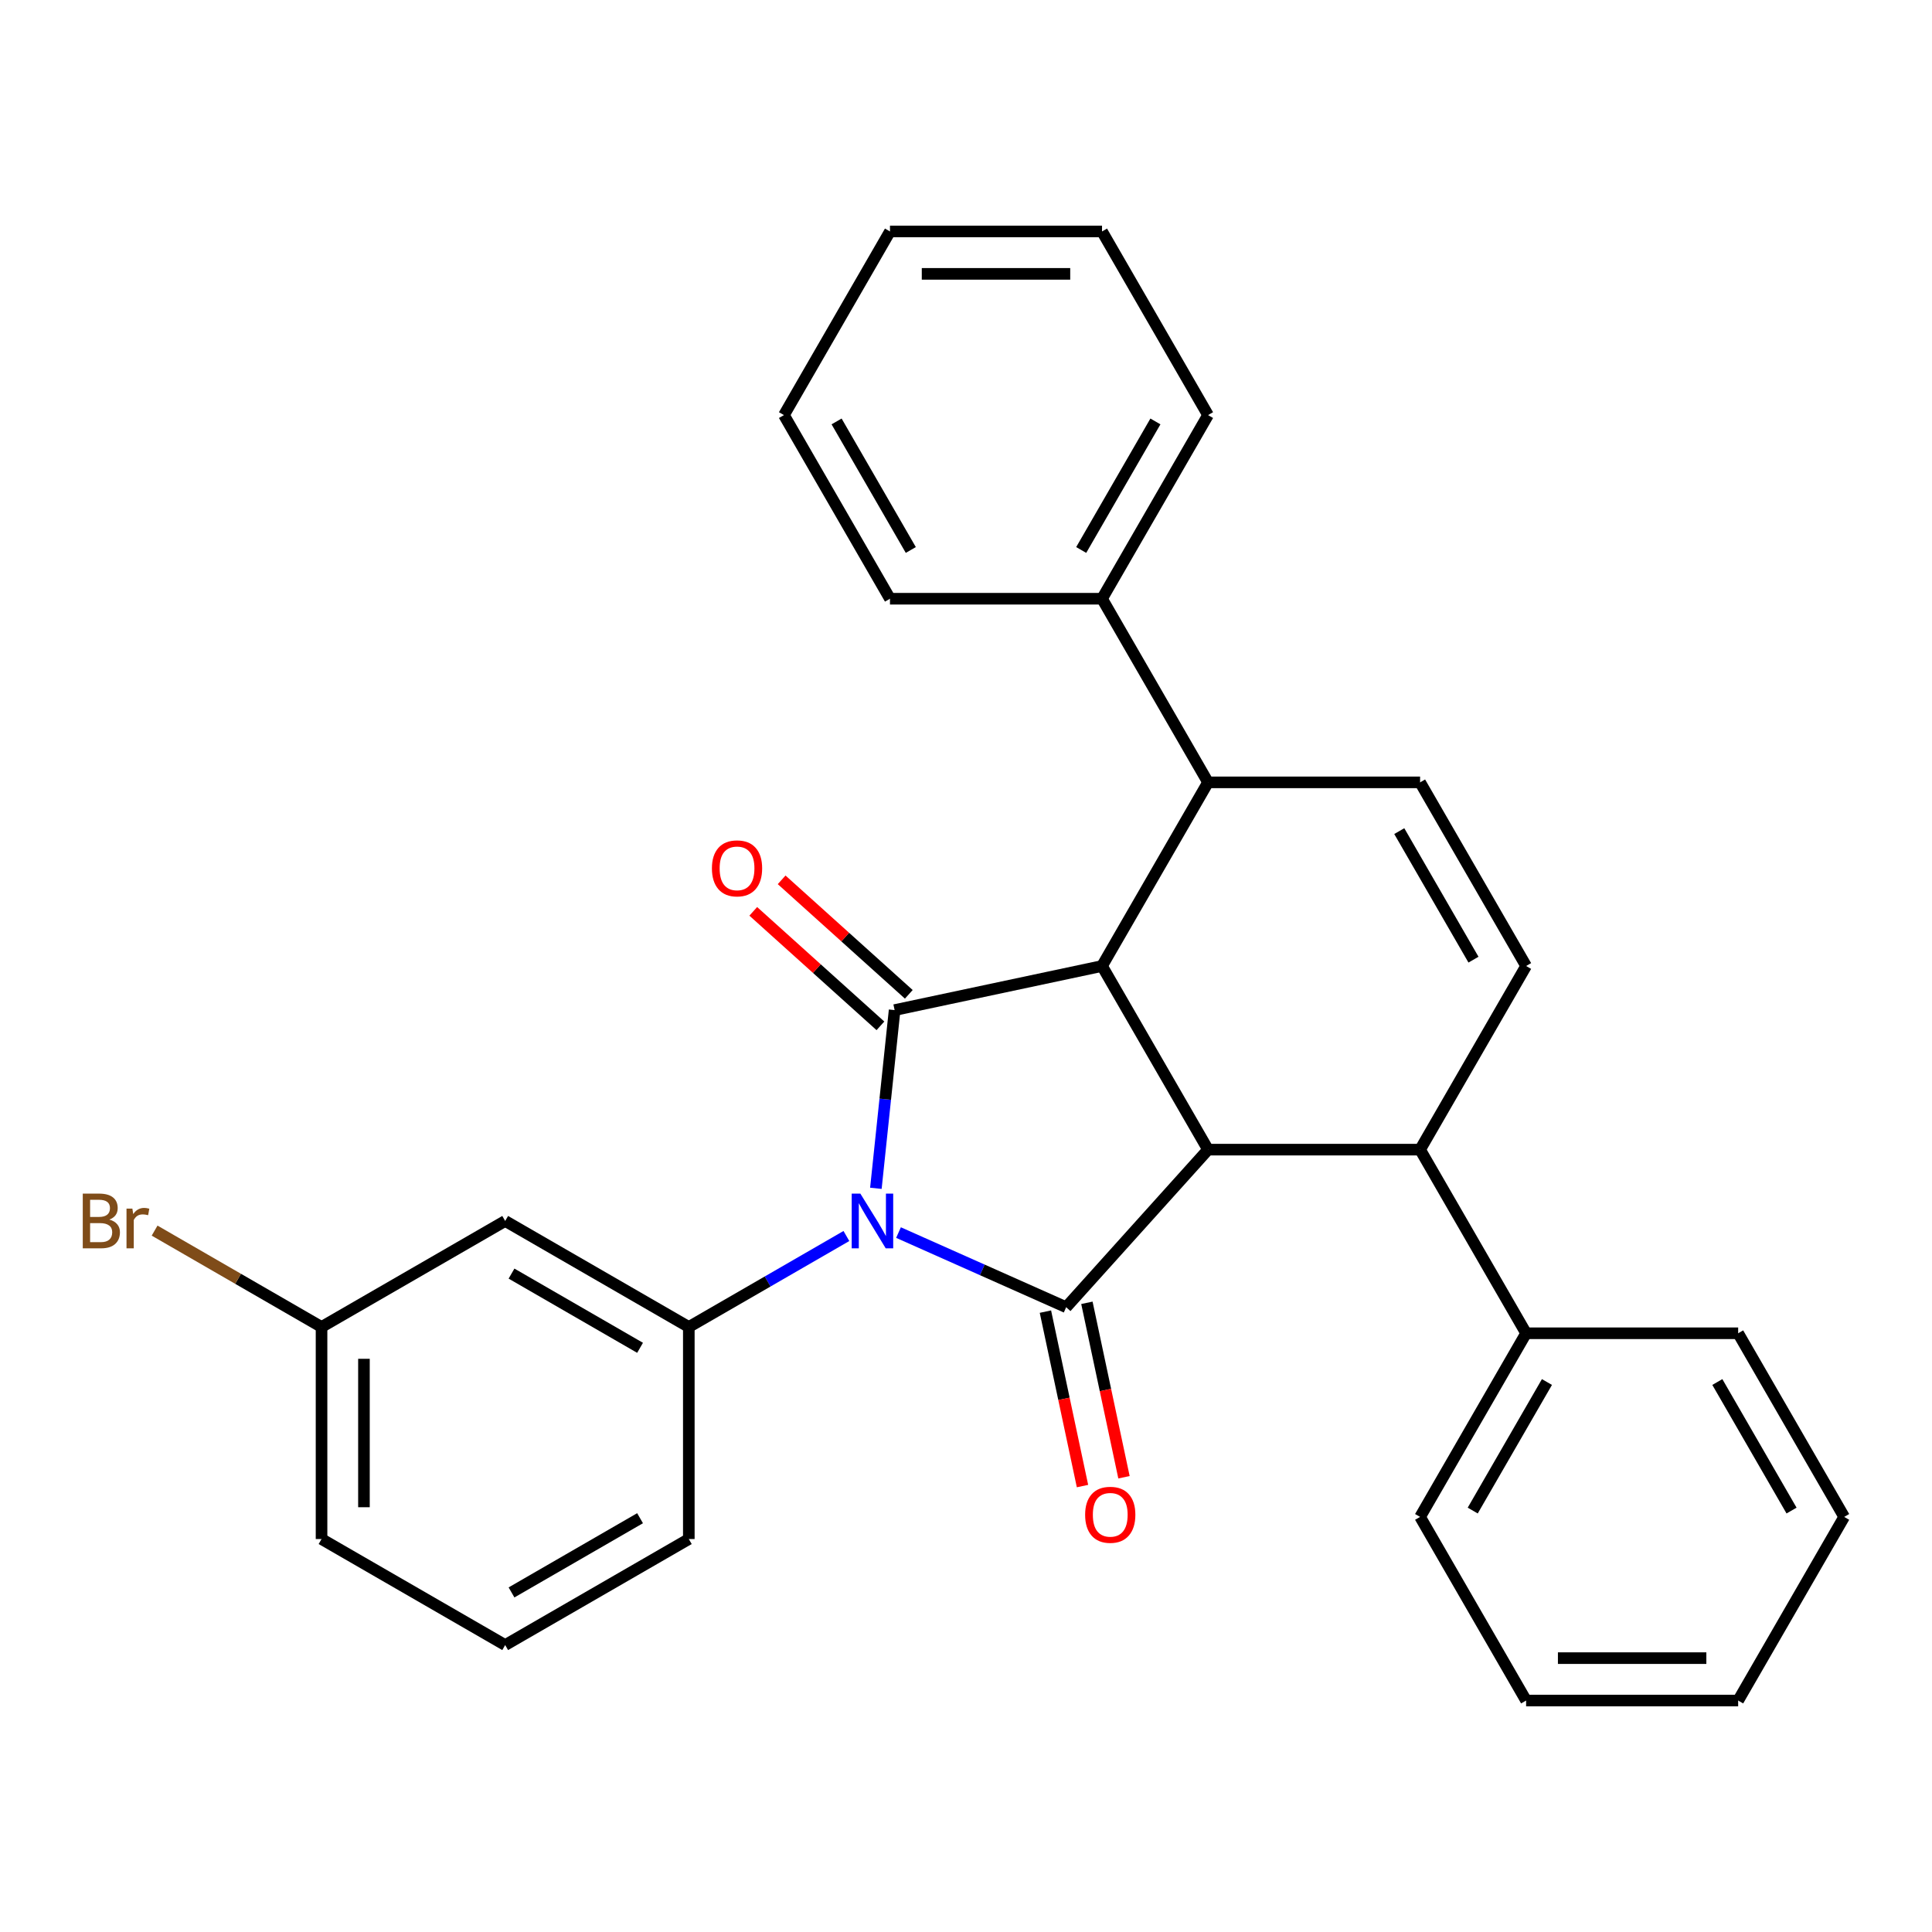 <?xml version='1.0' encoding='iso-8859-1'?>
<svg version='1.1' baseProfile='full'
              xmlns='http://www.w3.org/2000/svg'
                      xmlns:rdkit='http://www.rdkit.org/xml'
                      xmlns:xlink='http://www.w3.org/1999/xlink'
                  xml:space='preserve'
width='1000px' height='1000px' viewBox='0 0 1000 1000'>
<!-- END OF HEADER -->
<rect style='opacity:1.0;fill:#FFFFFF;stroke:none' width='1000' height='1000' x='0' y='0'> </rect>
<path class='bond-0' d='M 453.355,615.068 L 458.203,568.944' style='fill:none;fill-rule:evenodd;stroke:#0000FF;stroke-width:6px;stroke-linecap:butt;stroke-linejoin:miter;stroke-opacity:1' />
<path class='bond-0' d='M 458.203,568.944 L 463.051,522.819' style='fill:none;fill-rule:evenodd;stroke:#000000;stroke-width:6px;stroke-linecap:butt;stroke-linejoin:miter;stroke-opacity:1' />
<path class='bond-1' d='M 465.062,637.975 L 508.453,657.294' style='fill:none;fill-rule:evenodd;stroke:#0000FF;stroke-width:6px;stroke-linecap:butt;stroke-linejoin:miter;stroke-opacity:1' />
<path class='bond-1' d='M 508.453,657.294 L 551.844,676.613' style='fill:none;fill-rule:evenodd;stroke:#000000;stroke-width:6px;stroke-linecap:butt;stroke-linejoin:miter;stroke-opacity:1' />
<path class='bond-4' d='M 438.095,639.757 L 397.312,663.303' style='fill:none;fill-rule:evenodd;stroke:#0000FF;stroke-width:6px;stroke-linecap:butt;stroke-linejoin:miter;stroke-opacity:1' />
<path class='bond-4' d='M 397.312,663.303 L 356.529,686.849' style='fill:none;fill-rule:evenodd;stroke:#000000;stroke-width:6px;stroke-linecap:butt;stroke-linejoin:miter;stroke-opacity:1' />
<path class='bond-2' d='M 463.051,522.819 L 570.406,500' style='fill:none;fill-rule:evenodd;stroke:#000000;stroke-width:6px;stroke-linecap:butt;stroke-linejoin:miter;stroke-opacity:1' />
<path class='bond-11' d='M 470.395,514.663 L 437.485,485.031' style='fill:none;fill-rule:evenodd;stroke:#000000;stroke-width:6px;stroke-linecap:butt;stroke-linejoin:miter;stroke-opacity:1' />
<path class='bond-11' d='M 437.485,485.031 L 404.576,455.399' style='fill:none;fill-rule:evenodd;stroke:#FF0000;stroke-width:6px;stroke-linecap:butt;stroke-linejoin:miter;stroke-opacity:1' />
<path class='bond-11' d='M 455.707,530.975 L 422.797,501.343' style='fill:none;fill-rule:evenodd;stroke:#000000;stroke-width:6px;stroke-linecap:butt;stroke-linejoin:miter;stroke-opacity:1' />
<path class='bond-11' d='M 422.797,501.343 L 389.888,471.712' style='fill:none;fill-rule:evenodd;stroke:#FF0000;stroke-width:6px;stroke-linecap:butt;stroke-linejoin:miter;stroke-opacity:1' />
<path class='bond-3' d='M 551.844,676.613 L 625.283,595.05' style='fill:none;fill-rule:evenodd;stroke:#000000;stroke-width:6px;stroke-linecap:butt;stroke-linejoin:miter;stroke-opacity:1' />
<path class='bond-10' d='M 541.108,678.895 L 550.704,724.041' style='fill:none;fill-rule:evenodd;stroke:#000000;stroke-width:6px;stroke-linecap:butt;stroke-linejoin:miter;stroke-opacity:1' />
<path class='bond-10' d='M 550.704,724.041 L 560.3,769.187' style='fill:none;fill-rule:evenodd;stroke:#FF0000;stroke-width:6px;stroke-linecap:butt;stroke-linejoin:miter;stroke-opacity:1' />
<path class='bond-10' d='M 562.579,674.331 L 572.175,719.477' style='fill:none;fill-rule:evenodd;stroke:#000000;stroke-width:6px;stroke-linecap:butt;stroke-linejoin:miter;stroke-opacity:1' />
<path class='bond-10' d='M 572.175,719.477 L 581.771,764.623' style='fill:none;fill-rule:evenodd;stroke:#FF0000;stroke-width:6px;stroke-linecap:butt;stroke-linejoin:miter;stroke-opacity:1' />
<path class='bond-5' d='M 570.406,500 L 625.283,404.95' style='fill:none;fill-rule:evenodd;stroke:#000000;stroke-width:6px;stroke-linecap:butt;stroke-linejoin:miter;stroke-opacity:1' />
<path class='bond-29' d='M 570.406,500 L 625.283,595.05' style='fill:none;fill-rule:evenodd;stroke:#000000;stroke-width:6px;stroke-linecap:butt;stroke-linejoin:miter;stroke-opacity:1' />
<path class='bond-6' d='M 625.283,595.05 L 735.037,595.05' style='fill:none;fill-rule:evenodd;stroke:#000000;stroke-width:6px;stroke-linecap:butt;stroke-linejoin:miter;stroke-opacity:1' />
<path class='bond-9' d='M 356.529,686.849 L 261.479,631.972' style='fill:none;fill-rule:evenodd;stroke:#000000;stroke-width:6px;stroke-linecap:butt;stroke-linejoin:miter;stroke-opacity:1' />
<path class='bond-9' d='M 331.296,697.627 L 264.761,659.213' style='fill:none;fill-rule:evenodd;stroke:#000000;stroke-width:6px;stroke-linecap:butt;stroke-linejoin:miter;stroke-opacity:1' />
<path class='bond-15' d='M 356.529,686.849 L 356.529,796.603' style='fill:none;fill-rule:evenodd;stroke:#000000;stroke-width:6px;stroke-linecap:butt;stroke-linejoin:miter;stroke-opacity:1' />
<path class='bond-8' d='M 625.283,404.95 L 735.037,404.95' style='fill:none;fill-rule:evenodd;stroke:#000000;stroke-width:6px;stroke-linecap:butt;stroke-linejoin:miter;stroke-opacity:1' />
<path class='bond-13' d='M 625.283,404.95 L 570.406,309.901' style='fill:none;fill-rule:evenodd;stroke:#000000;stroke-width:6px;stroke-linecap:butt;stroke-linejoin:miter;stroke-opacity:1' />
<path class='bond-7' d='M 735.037,595.05 L 789.914,500' style='fill:none;fill-rule:evenodd;stroke:#000000;stroke-width:6px;stroke-linecap:butt;stroke-linejoin:miter;stroke-opacity:1' />
<path class='bond-12' d='M 735.037,595.05 L 789.914,690.099' style='fill:none;fill-rule:evenodd;stroke:#000000;stroke-width:6px;stroke-linecap:butt;stroke-linejoin:miter;stroke-opacity:1' />
<path class='bond-31' d='M 789.914,500 L 735.037,404.95' style='fill:none;fill-rule:evenodd;stroke:#000000;stroke-width:6px;stroke-linecap:butt;stroke-linejoin:miter;stroke-opacity:1' />
<path class='bond-31' d='M 762.673,496.718 L 724.259,430.183' style='fill:none;fill-rule:evenodd;stroke:#000000;stroke-width:6px;stroke-linecap:butt;stroke-linejoin:miter;stroke-opacity:1' />
<path class='bond-14' d='M 261.479,631.972 L 166.429,686.849' style='fill:none;fill-rule:evenodd;stroke:#000000;stroke-width:6px;stroke-linecap:butt;stroke-linejoin:miter;stroke-opacity:1' />
<path class='bond-18' d='M 789.914,690.099 L 735.037,785.149' style='fill:none;fill-rule:evenodd;stroke:#000000;stroke-width:6px;stroke-linecap:butt;stroke-linejoin:miter;stroke-opacity:1' />
<path class='bond-18' d='M 800.693,715.332 L 762.279,781.867' style='fill:none;fill-rule:evenodd;stroke:#000000;stroke-width:6px;stroke-linecap:butt;stroke-linejoin:miter;stroke-opacity:1' />
<path class='bond-19' d='M 789.914,690.099 L 899.668,690.099' style='fill:none;fill-rule:evenodd;stroke:#000000;stroke-width:6px;stroke-linecap:butt;stroke-linejoin:miter;stroke-opacity:1' />
<path class='bond-20' d='M 570.406,309.901 L 625.283,214.851' style='fill:none;fill-rule:evenodd;stroke:#000000;stroke-width:6px;stroke-linecap:butt;stroke-linejoin:miter;stroke-opacity:1' />
<path class='bond-20' d='M 559.628,284.668 L 598.042,218.133' style='fill:none;fill-rule:evenodd;stroke:#000000;stroke-width:6px;stroke-linecap:butt;stroke-linejoin:miter;stroke-opacity:1' />
<path class='bond-21' d='M 570.406,309.901 L 460.652,309.901' style='fill:none;fill-rule:evenodd;stroke:#000000;stroke-width:6px;stroke-linecap:butt;stroke-linejoin:miter;stroke-opacity:1' />
<path class='bond-16' d='M 166.429,686.849 L 123.226,661.906' style='fill:none;fill-rule:evenodd;stroke:#000000;stroke-width:6px;stroke-linecap:butt;stroke-linejoin:miter;stroke-opacity:1' />
<path class='bond-16' d='M 123.226,661.906 L 80.023,636.962' style='fill:none;fill-rule:evenodd;stroke:#7F4C19;stroke-width:6px;stroke-linecap:butt;stroke-linejoin:miter;stroke-opacity:1' />
<path class='bond-30' d='M 166.429,686.849 L 166.429,796.603' style='fill:none;fill-rule:evenodd;stroke:#000000;stroke-width:6px;stroke-linecap:butt;stroke-linejoin:miter;stroke-opacity:1' />
<path class='bond-30' d='M 188.38,703.312 L 188.38,780.14' style='fill:none;fill-rule:evenodd;stroke:#000000;stroke-width:6px;stroke-linecap:butt;stroke-linejoin:miter;stroke-opacity:1' />
<path class='bond-17' d='M 356.529,796.603 L 261.479,851.48' style='fill:none;fill-rule:evenodd;stroke:#000000;stroke-width:6px;stroke-linecap:butt;stroke-linejoin:miter;stroke-opacity:1' />
<path class='bond-17' d='M 331.296,785.824 L 264.761,824.238' style='fill:none;fill-rule:evenodd;stroke:#000000;stroke-width:6px;stroke-linecap:butt;stroke-linejoin:miter;stroke-opacity:1' />
<path class='bond-22' d='M 261.479,851.48 L 166.429,796.603' style='fill:none;fill-rule:evenodd;stroke:#000000;stroke-width:6px;stroke-linecap:butt;stroke-linejoin:miter;stroke-opacity:1' />
<path class='bond-25' d='M 735.037,785.149 L 789.914,880.199' style='fill:none;fill-rule:evenodd;stroke:#000000;stroke-width:6px;stroke-linecap:butt;stroke-linejoin:miter;stroke-opacity:1' />
<path class='bond-26' d='M 899.668,690.099 L 954.545,785.149' style='fill:none;fill-rule:evenodd;stroke:#000000;stroke-width:6px;stroke-linecap:butt;stroke-linejoin:miter;stroke-opacity:1' />
<path class='bond-26' d='M 888.89,715.332 L 927.304,781.867' style='fill:none;fill-rule:evenodd;stroke:#000000;stroke-width:6px;stroke-linecap:butt;stroke-linejoin:miter;stroke-opacity:1' />
<path class='bond-23' d='M 625.283,214.851 L 570.406,119.801' style='fill:none;fill-rule:evenodd;stroke:#000000;stroke-width:6px;stroke-linecap:butt;stroke-linejoin:miter;stroke-opacity:1' />
<path class='bond-24' d='M 460.652,309.901 L 405.775,214.851' style='fill:none;fill-rule:evenodd;stroke:#000000;stroke-width:6px;stroke-linecap:butt;stroke-linejoin:miter;stroke-opacity:1' />
<path class='bond-24' d='M 471.431,284.668 L 433.017,218.133' style='fill:none;fill-rule:evenodd;stroke:#000000;stroke-width:6px;stroke-linecap:butt;stroke-linejoin:miter;stroke-opacity:1' />
<path class='bond-33' d='M 570.406,119.801 L 460.652,119.801' style='fill:none;fill-rule:evenodd;stroke:#000000;stroke-width:6px;stroke-linecap:butt;stroke-linejoin:miter;stroke-opacity:1' />
<path class='bond-33' d='M 553.943,141.752 L 477.116,141.752' style='fill:none;fill-rule:evenodd;stroke:#000000;stroke-width:6px;stroke-linecap:butt;stroke-linejoin:miter;stroke-opacity:1' />
<path class='bond-27' d='M 405.775,214.851 L 460.652,119.801' style='fill:none;fill-rule:evenodd;stroke:#000000;stroke-width:6px;stroke-linecap:butt;stroke-linejoin:miter;stroke-opacity:1' />
<path class='bond-32' d='M 789.914,880.199 L 899.668,880.199' style='fill:none;fill-rule:evenodd;stroke:#000000;stroke-width:6px;stroke-linecap:butt;stroke-linejoin:miter;stroke-opacity:1' />
<path class='bond-32' d='M 806.378,858.248 L 883.205,858.248' style='fill:none;fill-rule:evenodd;stroke:#000000;stroke-width:6px;stroke-linecap:butt;stroke-linejoin:miter;stroke-opacity:1' />
<path class='bond-28' d='M 954.545,785.149 L 899.668,880.199' style='fill:none;fill-rule:evenodd;stroke:#000000;stroke-width:6px;stroke-linecap:butt;stroke-linejoin:miter;stroke-opacity:1' />
<path  class='atom-0' d='M 445.318 617.812
L 454.598 632.812
Q 455.518 634.292, 456.998 636.972
Q 458.478 639.652, 458.558 639.812
L 458.558 617.812
L 462.318 617.812
L 462.318 646.132
L 458.438 646.132
L 448.478 629.732
Q 447.318 627.812, 446.078 625.612
Q 444.878 623.412, 444.518 622.732
L 444.518 646.132
L 440.838 646.132
L 440.838 617.812
L 445.318 617.812
' fill='#0000FF'/>
<path  class='atom-11' d='M 561.663 784.048
Q 561.663 777.248, 565.023 773.448
Q 568.383 769.648, 574.663 769.648
Q 580.943 769.648, 584.303 773.448
Q 587.663 777.248, 587.663 784.048
Q 587.663 790.928, 584.263 794.848
Q 580.863 798.728, 574.663 798.728
Q 568.423 798.728, 565.023 794.848
Q 561.663 790.968, 561.663 784.048
M 574.663 795.528
Q 578.983 795.528, 581.303 792.648
Q 583.663 789.728, 583.663 784.048
Q 583.663 778.488, 581.303 775.688
Q 578.983 772.848, 574.663 772.848
Q 570.343 772.848, 567.983 775.648
Q 565.663 778.448, 565.663 784.048
Q 565.663 789.768, 567.983 792.648
Q 570.343 795.528, 574.663 795.528
' fill='#FF0000'/>
<path  class='atom-12' d='M 368.488 449.459
Q 368.488 442.659, 371.848 438.859
Q 375.208 435.059, 381.488 435.059
Q 387.768 435.059, 391.128 438.859
Q 394.488 442.659, 394.488 449.459
Q 394.488 456.339, 391.088 460.259
Q 387.688 464.139, 381.488 464.139
Q 375.248 464.139, 371.848 460.259
Q 368.488 456.379, 368.488 449.459
M 381.488 460.939
Q 385.808 460.939, 388.128 458.059
Q 390.488 455.139, 390.488 449.459
Q 390.488 443.899, 388.128 441.099
Q 385.808 438.259, 381.488 438.259
Q 377.168 438.259, 374.808 441.059
Q 372.488 443.859, 372.488 449.459
Q 372.488 455.179, 374.808 458.059
Q 377.168 460.939, 381.488 460.939
' fill='#FF0000'/>
<path  class='atom-17' d='M 56.599 631.252
Q 59.319 632.012, 60.679 633.692
Q 62.08 635.332, 62.08 637.772
Q 62.08 641.692, 59.559 643.932
Q 57.08 646.132, 52.359 646.132
L 42.84 646.132
L 42.84 617.812
L 51.2 617.812
Q 56.039 617.812, 58.48 619.772
Q 60.919 621.732, 60.919 625.332
Q 60.919 629.612, 56.599 631.252
M 46.639 621.012
L 46.639 629.892
L 51.2 629.892
Q 53.999 629.892, 55.44 628.772
Q 56.919 627.612, 56.919 625.332
Q 56.919 621.012, 51.2 621.012
L 46.639 621.012
M 52.359 642.932
Q 55.12 642.932, 56.599 641.612
Q 58.08 640.292, 58.08 637.772
Q 58.08 635.452, 56.44 634.292
Q 54.84 633.092, 51.76 633.092
L 46.639 633.092
L 46.639 642.932
L 52.359 642.932
' fill='#7F4C19'/>
<path  class='atom-17' d='M 68.519 625.572
L 68.96 628.412
Q 71.12 625.212, 74.639 625.212
Q 75.76 625.212, 77.279 625.612
L 76.68 628.972
Q 74.96 628.572, 73.999 628.572
Q 72.32 628.572, 71.2 629.252
Q 70.12 629.892, 69.24 631.452
L 69.24 646.132
L 65.48 646.132
L 65.48 625.572
L 68.519 625.572
' fill='#7F4C19'/>
</svg>
